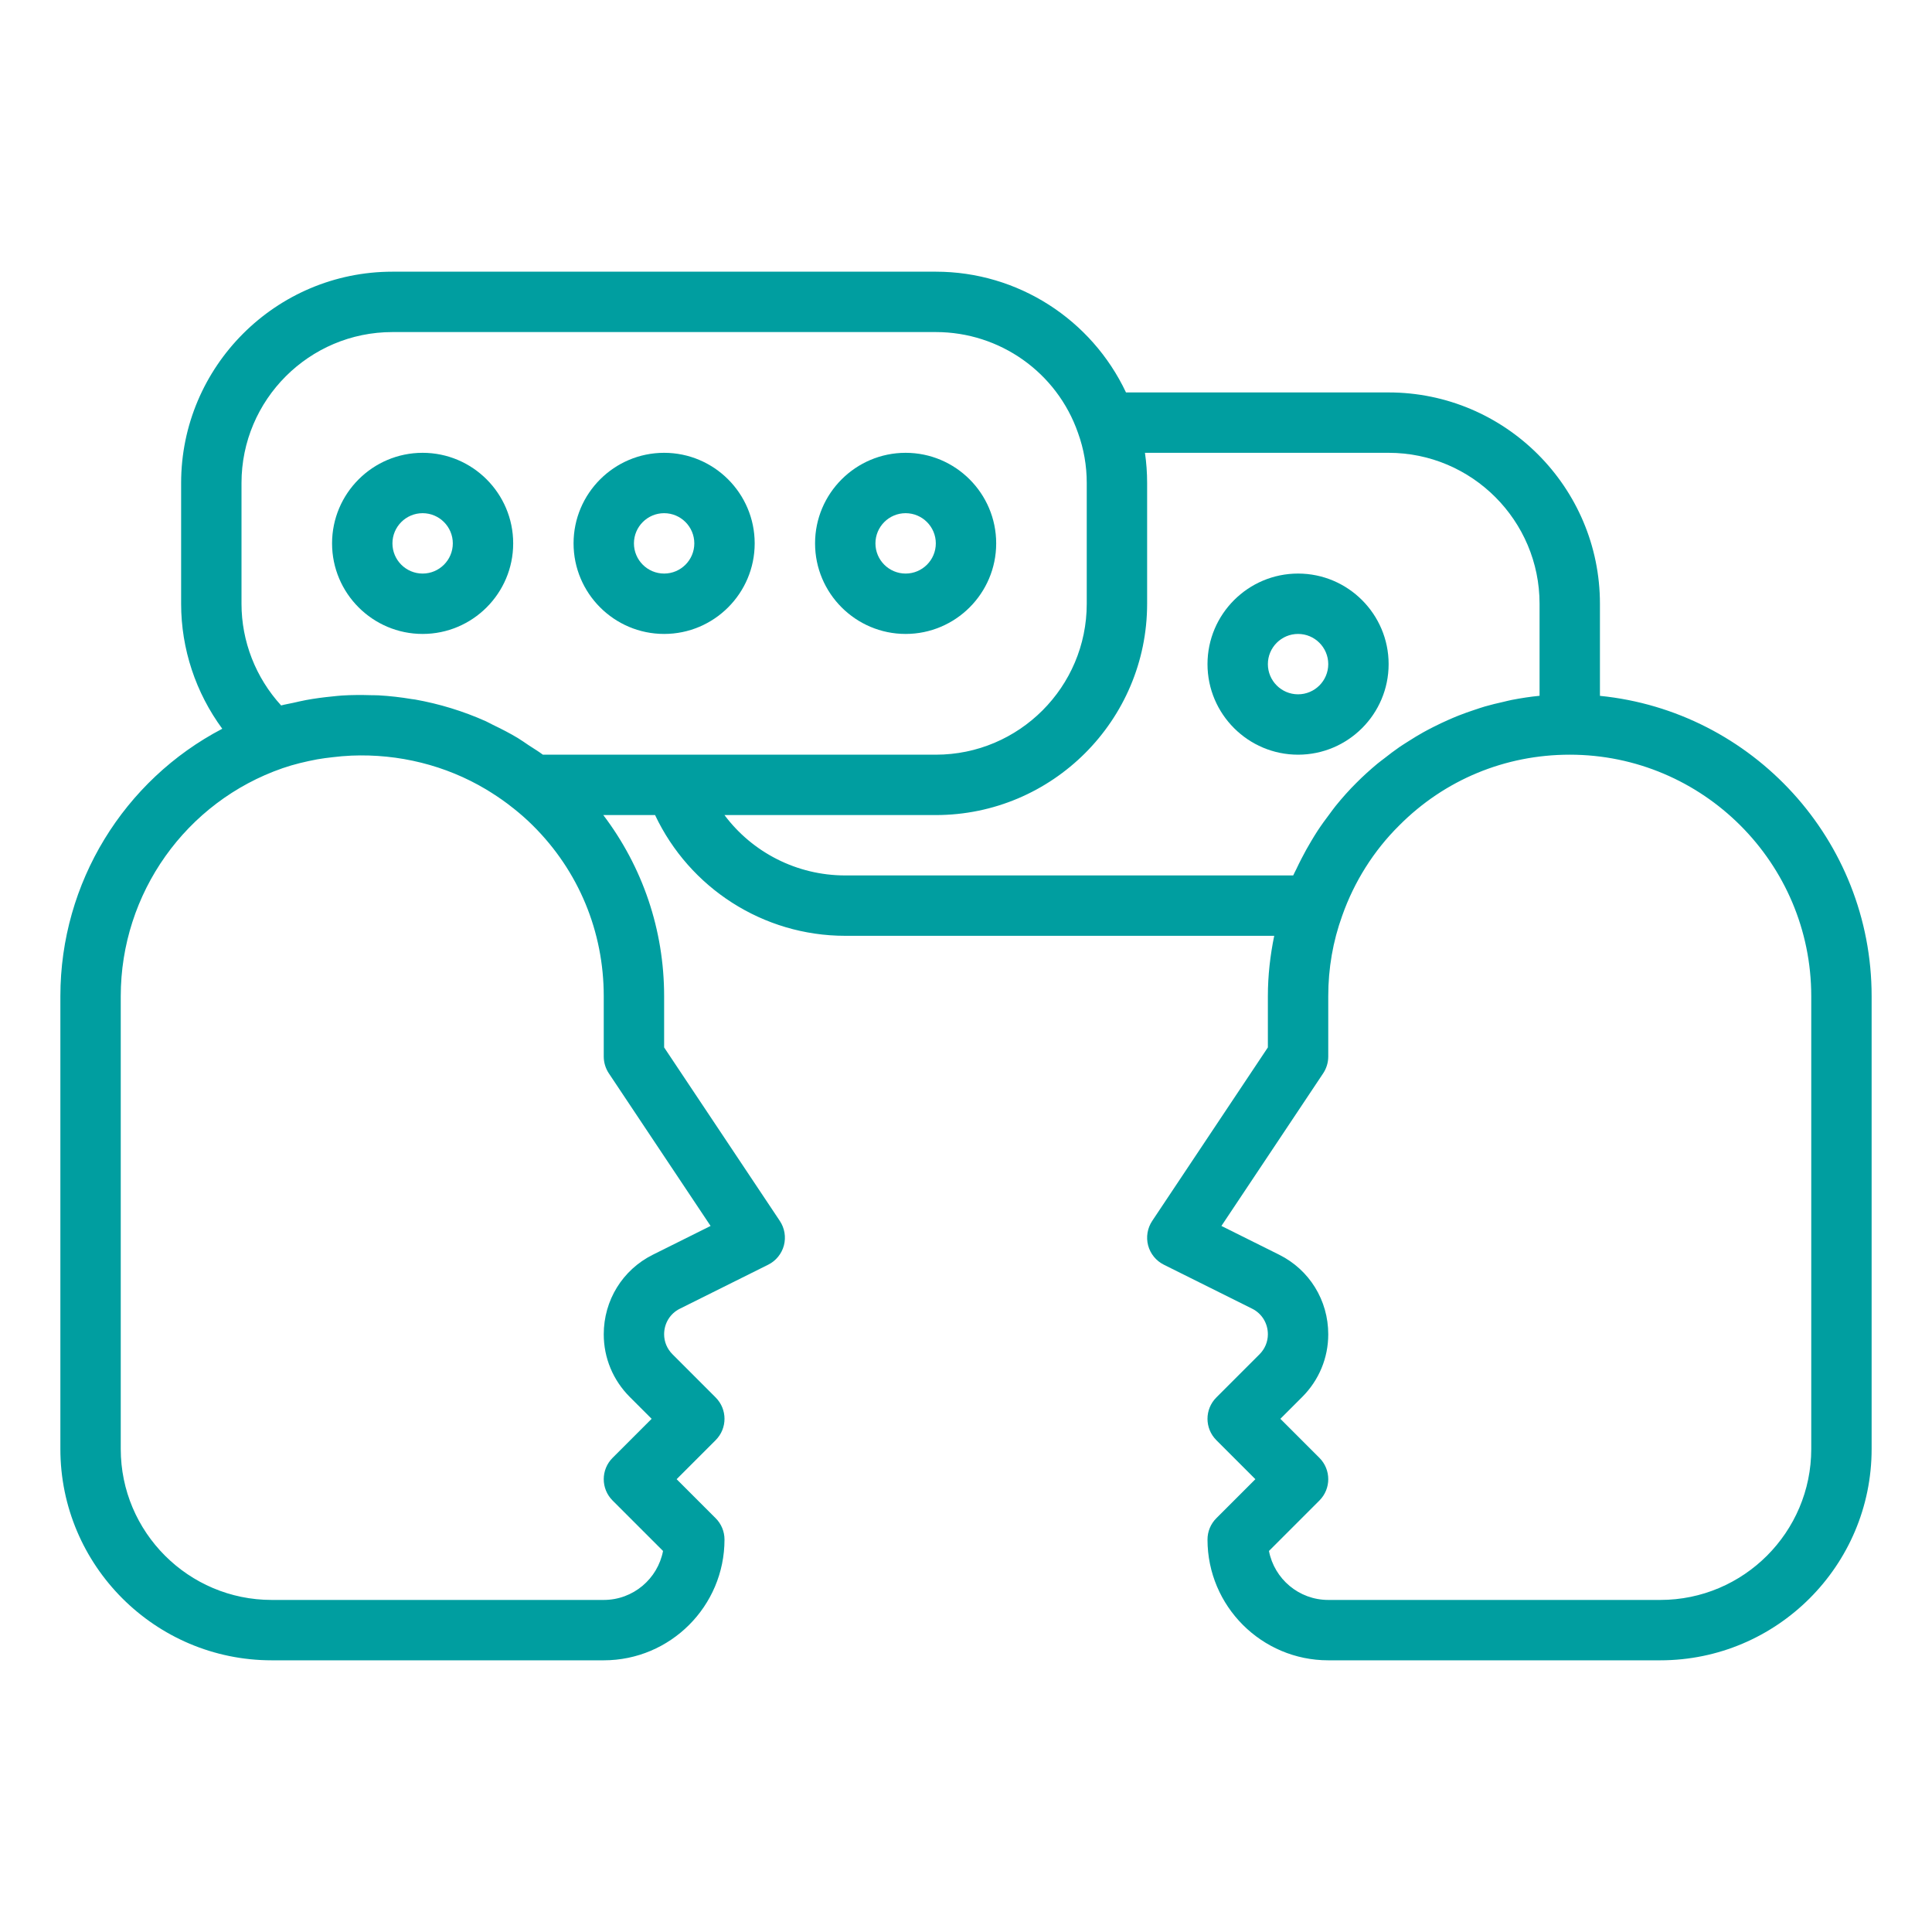 <svg height='100px' width='100px'  fill="#009ea0" xmlns="http://www.w3.org/2000/svg" xmlns:xlink="http://www.w3.org/1999/xlink" version="1.1" x="0px" y="0px" viewBox="0 0 64 64" enable-background="new 0 0 64 64" xml:space="preserve"><g><path d="M53,23.051V20c0-3.86-3.141-7-7-7h-8.7C36.161,10.587,33.724,9,31,9H13   c-3.859,0-7,3.14-7,7v4c0,1.5,0.486,2.949,1.363,4.141C4.106,25.843,2,29.239,2,33v15   c0,3.86,3.141,7,7,7h11c2.206,0,4-1.794,4-4c0-0.265-0.105-0.52-0.293-0.707L22.414,49   l1.293-1.293c0.391-0.391,0.391-1.023,0-1.414l-1.43-1.431   C22.099,44.684,22,44.449,22,44.2c0-0.362,0.198-0.686,0.517-0.845l2.93-1.46   c0.257-0.128,0.446-0.36,0.521-0.638c0.073-0.277,0.024-0.573-0.135-0.812   L22,34.697V33c0-2.201-0.714-4.283-2.015-6h1.715C22.839,29.413,25.276,31,28,31h14.21   C42.076,31.653,42,32.32,42,33v1.697l-3.832,5.748   c-0.159,0.239-0.208,0.535-0.135,0.812c0.074,0.277,0.264,0.51,0.521,0.638   l2.929,1.459C41.802,43.514,42,43.838,42,44.2c0,0.249-0.099,0.484-0.277,0.663   l-1.43,1.43c-0.391,0.391-0.391,1.023,0,1.414L41.586,49l-1.293,1.293   C40.105,50.48,40,50.735,40,51c0,2.206,1.794,4,4,4h11c3.859,0,7-3.14,7-7V33   C62,27.823,58.046,23.554,53,23.051z M8,16c0-2.757,2.243-5,5-5h18   c2.122,0,4.014,1.337,4.711,3.342C35.902,14.869,36,15.427,36,16v4c0,2.757-2.243,5-5,5   h-8.65h-4.366c-0.152-0.114-0.316-0.21-0.474-0.315   c-0.12-0.08-0.237-0.165-0.36-0.239c-0.266-0.16-0.541-0.3-0.82-0.434   c-0.08-0.038-0.155-0.084-0.236-0.12c-0.749-0.335-1.538-0.576-2.346-0.72   c-0.036-0.006-0.072-0.008-0.107-0.014c-0.364-0.061-0.73-0.103-1.099-0.124   c-0.084-0.005-0.168-0.002-0.252-0.005c-0.32-0.01-0.64-0.009-0.961,0.011   c-0.112,0.007-0.223,0.021-0.335,0.032c-0.288,0.028-0.574,0.066-0.86,0.119   C9.993,23.218,9.854,23.25,9.715,23.282c-0.134,0.031-0.269,0.05-0.402,0.087   C8.473,22.451,8,21.25,8,20V16z M20.168,35.555l3.371,5.056l-1.916,0.955   C20.622,42.066,20,43.076,20,44.2c0,0.783,0.307,1.521,0.863,2.077L21.586,47   l-1.293,1.293c-0.391,0.391-0.391,1.023,0,1.414l1.671,1.671   C21.787,52.301,20.974,53,20,53H9c-2.757,0-5-2.243-5-5V33   c0-3.407,2.157-6.443,5.365-7.554c0.376-0.13,0.759-0.219,1.144-0.292   c0.168-0.031,0.337-0.05,0.506-0.07c0.207-0.026,0.415-0.043,0.624-0.053   c1.566-0.065,3.125,0.319,4.462,1.118c0.056,0.034,0.111,0.068,0.167,0.103   c0.248,0.157,0.49,0.324,0.72,0.51c0.009,0.007,0.018,0.013,0.027,0.02   c0.222,0.177,0.435,0.363,0.641,0.569C19.167,28.852,20,30.858,20,33v2   C20,35.197,20.059,35.391,20.168,35.555z M23.999,27H31c3.859,0,7-3.14,7-7v-4   c0-0.337-0.024-0.671-0.072-1H46c2.757,0,5,2.243,5,5v3.049   c-0.31,0.03-0.616,0.078-0.918,0.136c-0.093,0.018-0.184,0.043-0.276,0.064   c-0.208,0.046-0.416,0.096-0.62,0.155c-0.11,0.032-0.218,0.07-0.327,0.106   c-0.183,0.06-0.365,0.124-0.544,0.195c-0.112,0.044-0.222,0.092-0.332,0.14   c-0.172,0.076-0.342,0.156-0.51,0.242c-0.108,0.055-0.214,0.11-0.32,0.169   c-0.167,0.093-0.331,0.193-0.493,0.297c-0.098,0.063-0.197,0.123-0.294,0.189   c-0.172,0.118-0.338,0.246-0.503,0.375c-0.079,0.062-0.16,0.119-0.237,0.183   c-0.238,0.199-0.469,0.407-0.69,0.629c-0.244,0.241-0.472,0.499-0.689,0.766   c-0.069,0.085-0.132,0.175-0.198,0.263c-0.143,0.188-0.281,0.378-0.41,0.575   c-0.071,0.109-0.137,0.22-0.204,0.331c-0.112,0.188-0.219,0.378-0.318,0.573   c-0.061,0.119-0.121,0.237-0.177,0.359C42.908,28.864,42.869,28.93,42.839,29H28   C26.395,29,24.922,28.235,23.999,27z M60,48c0,2.757-2.243,5-5,5H44   c-0.974,0-1.787-0.699-1.964-1.622l1.671-1.671c0.391-0.391,0.391-1.023,0-1.414   L42.414,47l0.723-0.723C43.693,45.721,44,44.983,44,44.2   c0-1.125-0.622-2.134-1.624-2.635l-1.915-0.954l3.371-5.056   C43.941,35.391,44,35.197,44,35v-2c0-0.921,0.154-1.816,0.463-2.668   c0.396-1.124,1.045-2.154,1.886-2.986C47.852,25.833,49.858,25,52,25   c4.411,0,8,3.589,8,8V48z"></path><path d="M22,21c1.654,0,3-1.346,3-3s-1.346-3-3-3s-3,1.346-3,3S20.346,21,22,21z M22,17   c0.552,0,1,0.449,1,1s-0.448,1-1,1s-1-0.449-1-1S21.448,17,22,17z"></path><path d="M14,21c1.654,0,3-1.346,3-3s-1.346-3-3-3s-3,1.346-3,3S12.346,21,14,21z M14,17   c0.552,0,1,0.449,1,1s-0.448,1-1,1s-1-0.449-1-1S13.448,17,14,17z"></path><path d="M30,21c1.654,0,3-1.346,3-3s-1.346-3-3-3s-3,1.346-3,3S28.346,21,30,21z M30,17   c0.552,0,1,0.449,1,1s-0.448,1-1,1s-1-0.449-1-1S29.448,17,30,17z"></path><path d="M46,22c0-1.654-1.346-3-3-3s-3,1.346-3,3s1.346,3,3,3S46,23.654,46,22z M42,22   c0-0.551,0.448-1,1-1s1,0.449,1,1s-0.448,1-1,1S42,22.551,42,22z"></path></g></svg>